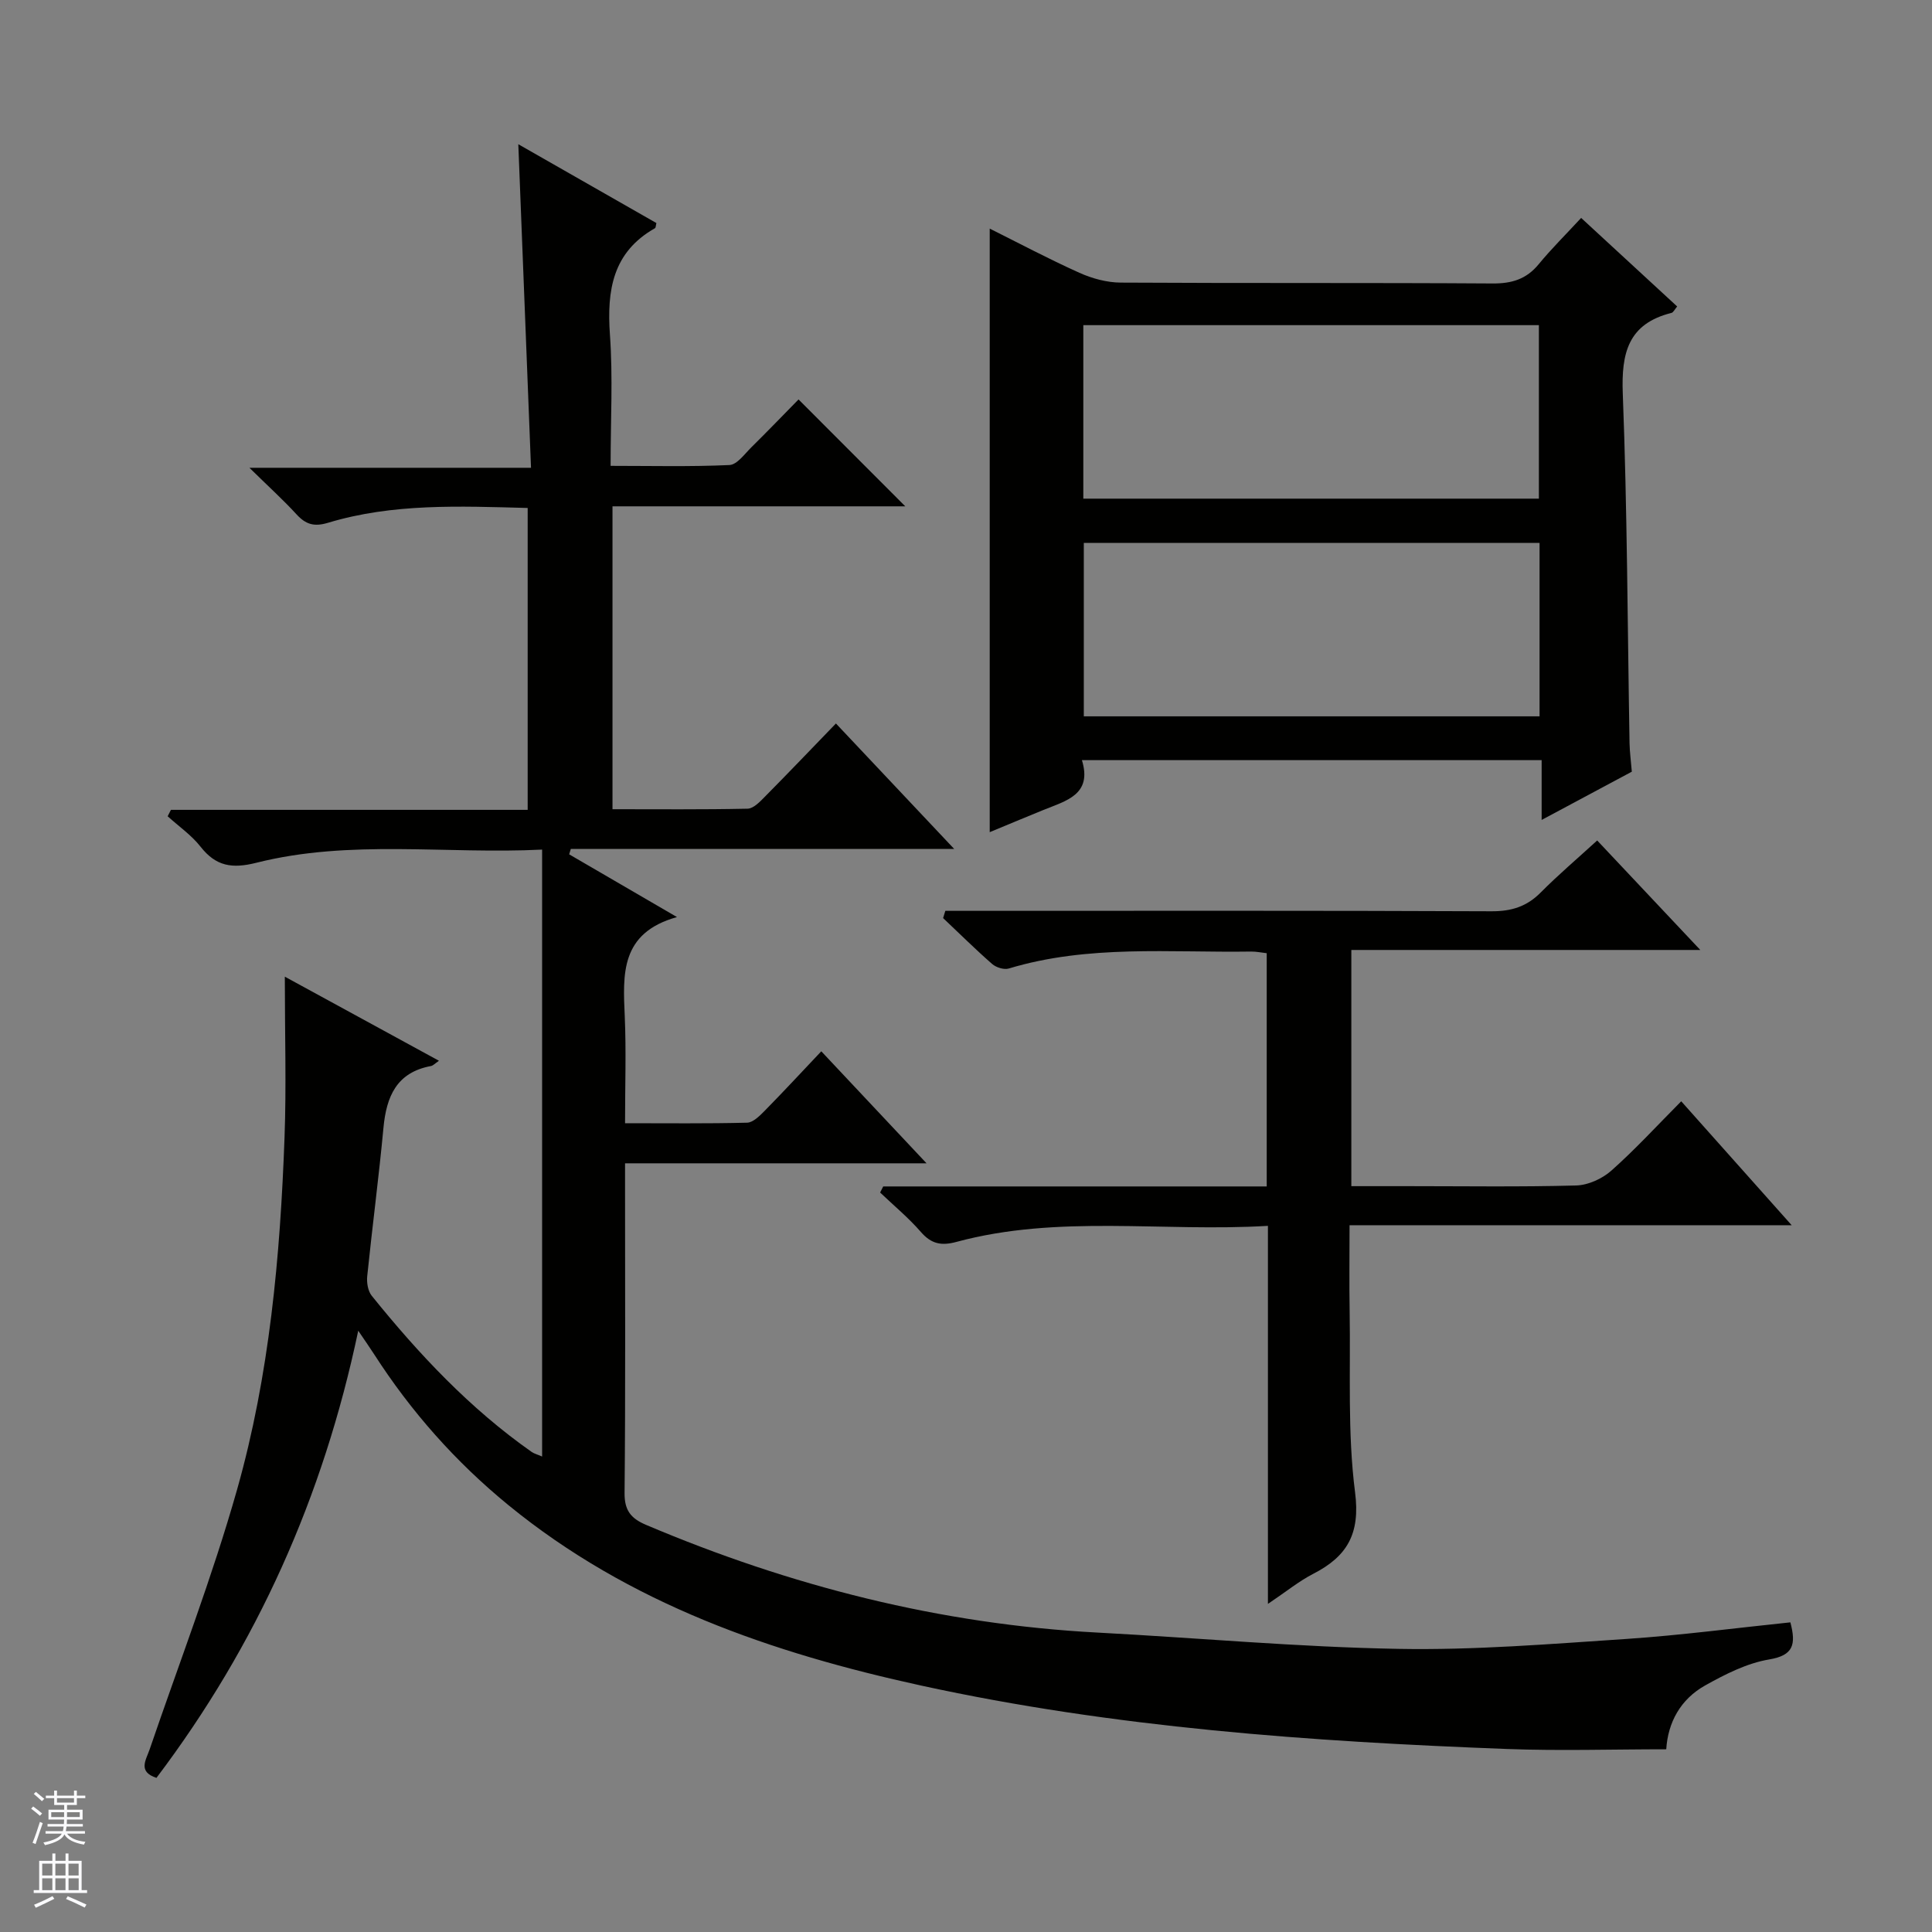 <svg enable-background="new 0 0 400 400" viewBox="0 0 400 400" xmlns="http://www.w3.org/2000/svg"><rect x="0" y="0" width="400" height="400" fill="#808080" stroke="none"/><g fill="#010100"><path d="m370.68 335.89c1.21 4.62.62 6.84-4.39 7.68-4.6.77-9.1 3.06-13.25 5.38-5.1 2.85-7.72 7.66-8.06 13.22-11.09 0-22.03.35-32.94-.06-40.72-1.54-81.35-4.41-121.27-13.12-30.92-6.75-60.51-16.92-85.52-37.38-10.92-8.93-20.15-19.35-27.78-31.21-.88-1.37-1.82-2.7-3.3-4.89-7.25 34.48-21 65.08-41.78 92.58-3.9-1.29-2.18-3.66-1.4-5.92 6.11-17.89 12.94-35.58 18.09-53.75 6.72-23.75 8.94-48.32 9.83-72.94.39-10.62.06-21.27.06-33.27 11.46 6.25 21.42 11.69 31.91 17.41-.82.56-1.2 1-1.65 1.09-7.13 1.32-9.23 6.31-9.84 12.79-.96 10.25-2.31 20.47-3.36 30.71-.14 1.33.14 3.07.93 4.06 9.75 12.09 20.33 23.36 33.12 32.34.5.35 1.15.51 2.16.95 0-41.91 0-83.45 0-125.66-19.86.99-39.72-2.18-59.18 2.73-5.01 1.26-8.35.73-11.53-3.32-1.89-2.41-4.52-4.22-6.82-6.31.23-.44.46-.89.68-1.33h73.86c0-21.21 0-41.76 0-62.5-14.1-.37-27.92-.99-41.35 3.07-2.86.86-4.59.34-6.5-1.74-2.78-3.03-5.84-5.8-9.76-9.65h58.3c-.89-22.54-1.75-44.48-2.63-66.99 9.67 5.52 19.15 10.93 28.59 16.32-.13.5-.12.97-.3 1.07-8.77 4.97-9.97 12.86-9.32 22.05.63 8.77.14 17.61.14 27.15 8.45 0 16.54.2 24.6-.17 1.57-.07 3.13-2.27 4.53-3.66 3.42-3.37 6.75-6.84 9.78-9.92 7.61 7.62 14.84 14.86 22.1 22.13-19.81 0-40.02 0-60.62 0v62.71c9.44 0 18.72.09 27.98-.11 1.21-.03 2.54-1.43 3.55-2.46 4.91-4.96 9.73-10.01 14.73-15.18 8.27 8.77 16.02 16.99 24.48 25.97-27.06 0-53.22 0-79.37 0-.11.37-.23.75-.34 1.12 7.05 4.11 14.11 8.21 22.32 12.99-11.79 3.29-11.19 11.87-10.81 20.58.31 7.12.06 14.26.06 22.1 8.74 0 17.01.1 25.27-.11 1.22-.03 2.57-1.38 3.58-2.4 3.85-3.91 7.58-7.94 11.78-12.38 7.37 7.84 14.23 15.14 21.79 23.19-21.24 0-41.46 0-62.42 0v5.24c0 21 .1 41.99-.1 62.99-.04 3.64 1.31 5.29 4.43 6.62 29.93 12.69 60.97 20.59 93.52 22.31 20.75 1.1 41.48 3 62.24 3.37 15.76.29 31.57-1.02 47.32-2.06 11.24-.76 22.42-2.25 33.86-3.43z"/><path d="m337.85 159.77c-6.16 3.3-12.12 6.49-18.67 9.99 0-4.48 0-8.24 0-12.38-31.74 0-63.12 0-95.18 0 2.2 7.16-3.29 8.41-8.01 10.33-3.82 1.55-7.62 3.15-11.08 4.58 0-41.73 0-83.26 0-124.96 5.86 2.92 12.12 6.25 18.57 9.15 2.63 1.18 5.67 2.01 8.52 2.03 25.66.15 51.32.01 76.99.18 3.99.03 7.02-.87 9.58-3.99 2.64-3.21 5.61-6.14 8.79-9.58 6.96 6.42 13.39 12.35 19.88 18.33-.53.63-.79 1.23-1.17 1.33-8.97 2.24-10.42 8.28-10.09 16.74.93 24.12.98 48.27 1.4 72.41.04 1.8.29 3.6.47 5.84zm-113.56-56.53h94.32c0-12.25 0-24.15 0-35.92-31.65 0-62.9 0-94.32 0zm94.46 9.17c-31.72 0-63.1 0-94.36 0v35.9h94.36c0-12.04 0-23.81 0-35.9z"/><path d="m262.51 332.07c0-26.72 0-52.15 0-78.27-21.83 1.31-43.36-2.38-64.48 3.32-3.1.84-5.2.45-7.36-2.04-2.56-2.95-5.61-5.47-8.45-8.18.21-.42.43-.84.64-1.26h79.4c0-16.39 0-32.14 0-48.29-1.1-.12-2.19-.36-3.28-.34-16.76.25-33.67-1.46-50.12 3.51-.99.3-2.63-.22-3.45-.94-3.49-3.05-6.78-6.32-10.15-9.5.15-.5.31-1 .46-1.5h5.57c35.83 0 71.66-.07 107.49.09 4.14.02 7.32-.97 10.22-3.9 3.63-3.66 7.57-7 11.68-10.76 6.96 7.39 13.78 14.63 21.35 22.67-24.59 0-48.24 0-72.25 0v48.9h11.56c11.67 0 23.34.18 34.99-.14 2.49-.07 5.4-1.4 7.29-3.08 4.95-4.39 9.44-9.3 14.46-14.35 7.64 8.57 14.91 16.73 22.87 25.66-30.84 0-60.82 0-91.54 0 0 6.35-.08 12.12.02 17.89.21 12.48-.46 25.08 1.12 37.39 1.12 8.65-1.66 13.31-8.71 16.92-2.91 1.5-5.49 3.62-9.33 6.2z"/></g><path d="m6.45 374.46.42-.45c.65.47 1.27.95 1.85 1.44l-.45.49c-.66-.56-1.26-1.06-1.83-1.48m.93 7.33-.63-.26c.55-1.36 1.05-2.8 1.52-4.33.19.1.38.19.59.27-.46 1.29-.95 2.73-1.48 4.32m-.38-10.38.44-.42c.43.34 1.01.82 1.74 1.44l-.49.49c-.53-.51-1.09-1.01-1.69-1.51m2.5.35h1.72v-1.04h.59v1.04h3.52v-1.04h.59v1.04h1.75v.53h-1.75v1.42h-2.03v.97h3.22v2.03h-3.24c0 .35-.01.66-.03.93h3.32v.53h-3.37c-.03.27-.08.58-.15.94h3.96v.53h-3.71c.67.92 1.93 1.48 3.79 1.68-.13.24-.23.44-.29.59-2.13-.38-3.48-1.08-4.04-2.12-.43.97-1.77 1.72-4.03 2.23-.09-.19-.2-.37-.33-.55 2.1-.42 3.37-1.03 3.81-1.83h-3.36v-.53h3.58c.08-.29.13-.61.16-.94h-3.33v-.53h3.39c.02-.27.04-.58.04-.93h-3.23v-2.03h3.25v-.97h-2.07v-1.42h-1.73zm1.12 3.44v1h2.65c.01-.3.02-.44.01-.4v-.25-.35zm1.19-2h3.52v-.91h-3.52zm4.71 2h-2.63v.59c0 .15-.01.28-.01.4h2.64z" fill="#fafafc"/><path d="m13.55 383.74h.63v1.52h2.72v6.07h1.13v.6h-11.05v-.6h1.13v-6.07h2.73v-1.52h.63v1.52h2.1v-1.52zm-2.68 8.83.38.56c-1.24.63-2.53 1.25-3.85 1.85-.1-.21-.21-.42-.34-.63 1.36-.55 2.63-1.15 3.81-1.78m-2.13-4.27h2.1v-2.45h-2.1zm0 3.04h2.1v-2.46h-2.1zm2.72-3.04h2.1v-2.45h-2.1zm0 3.04h2.1v-2.46h-2.1zm6.07 3.6c-1.41-.71-2.7-1.3-3.86-1.78l.35-.56c1.45.62 2.75 1.19 3.88 1.72zm-1.25-9.09h-2.1v2.45h2.1zm-2.09 5.49h2.1v-2.46h-2.1z" fill="#fafafc"/></svg>